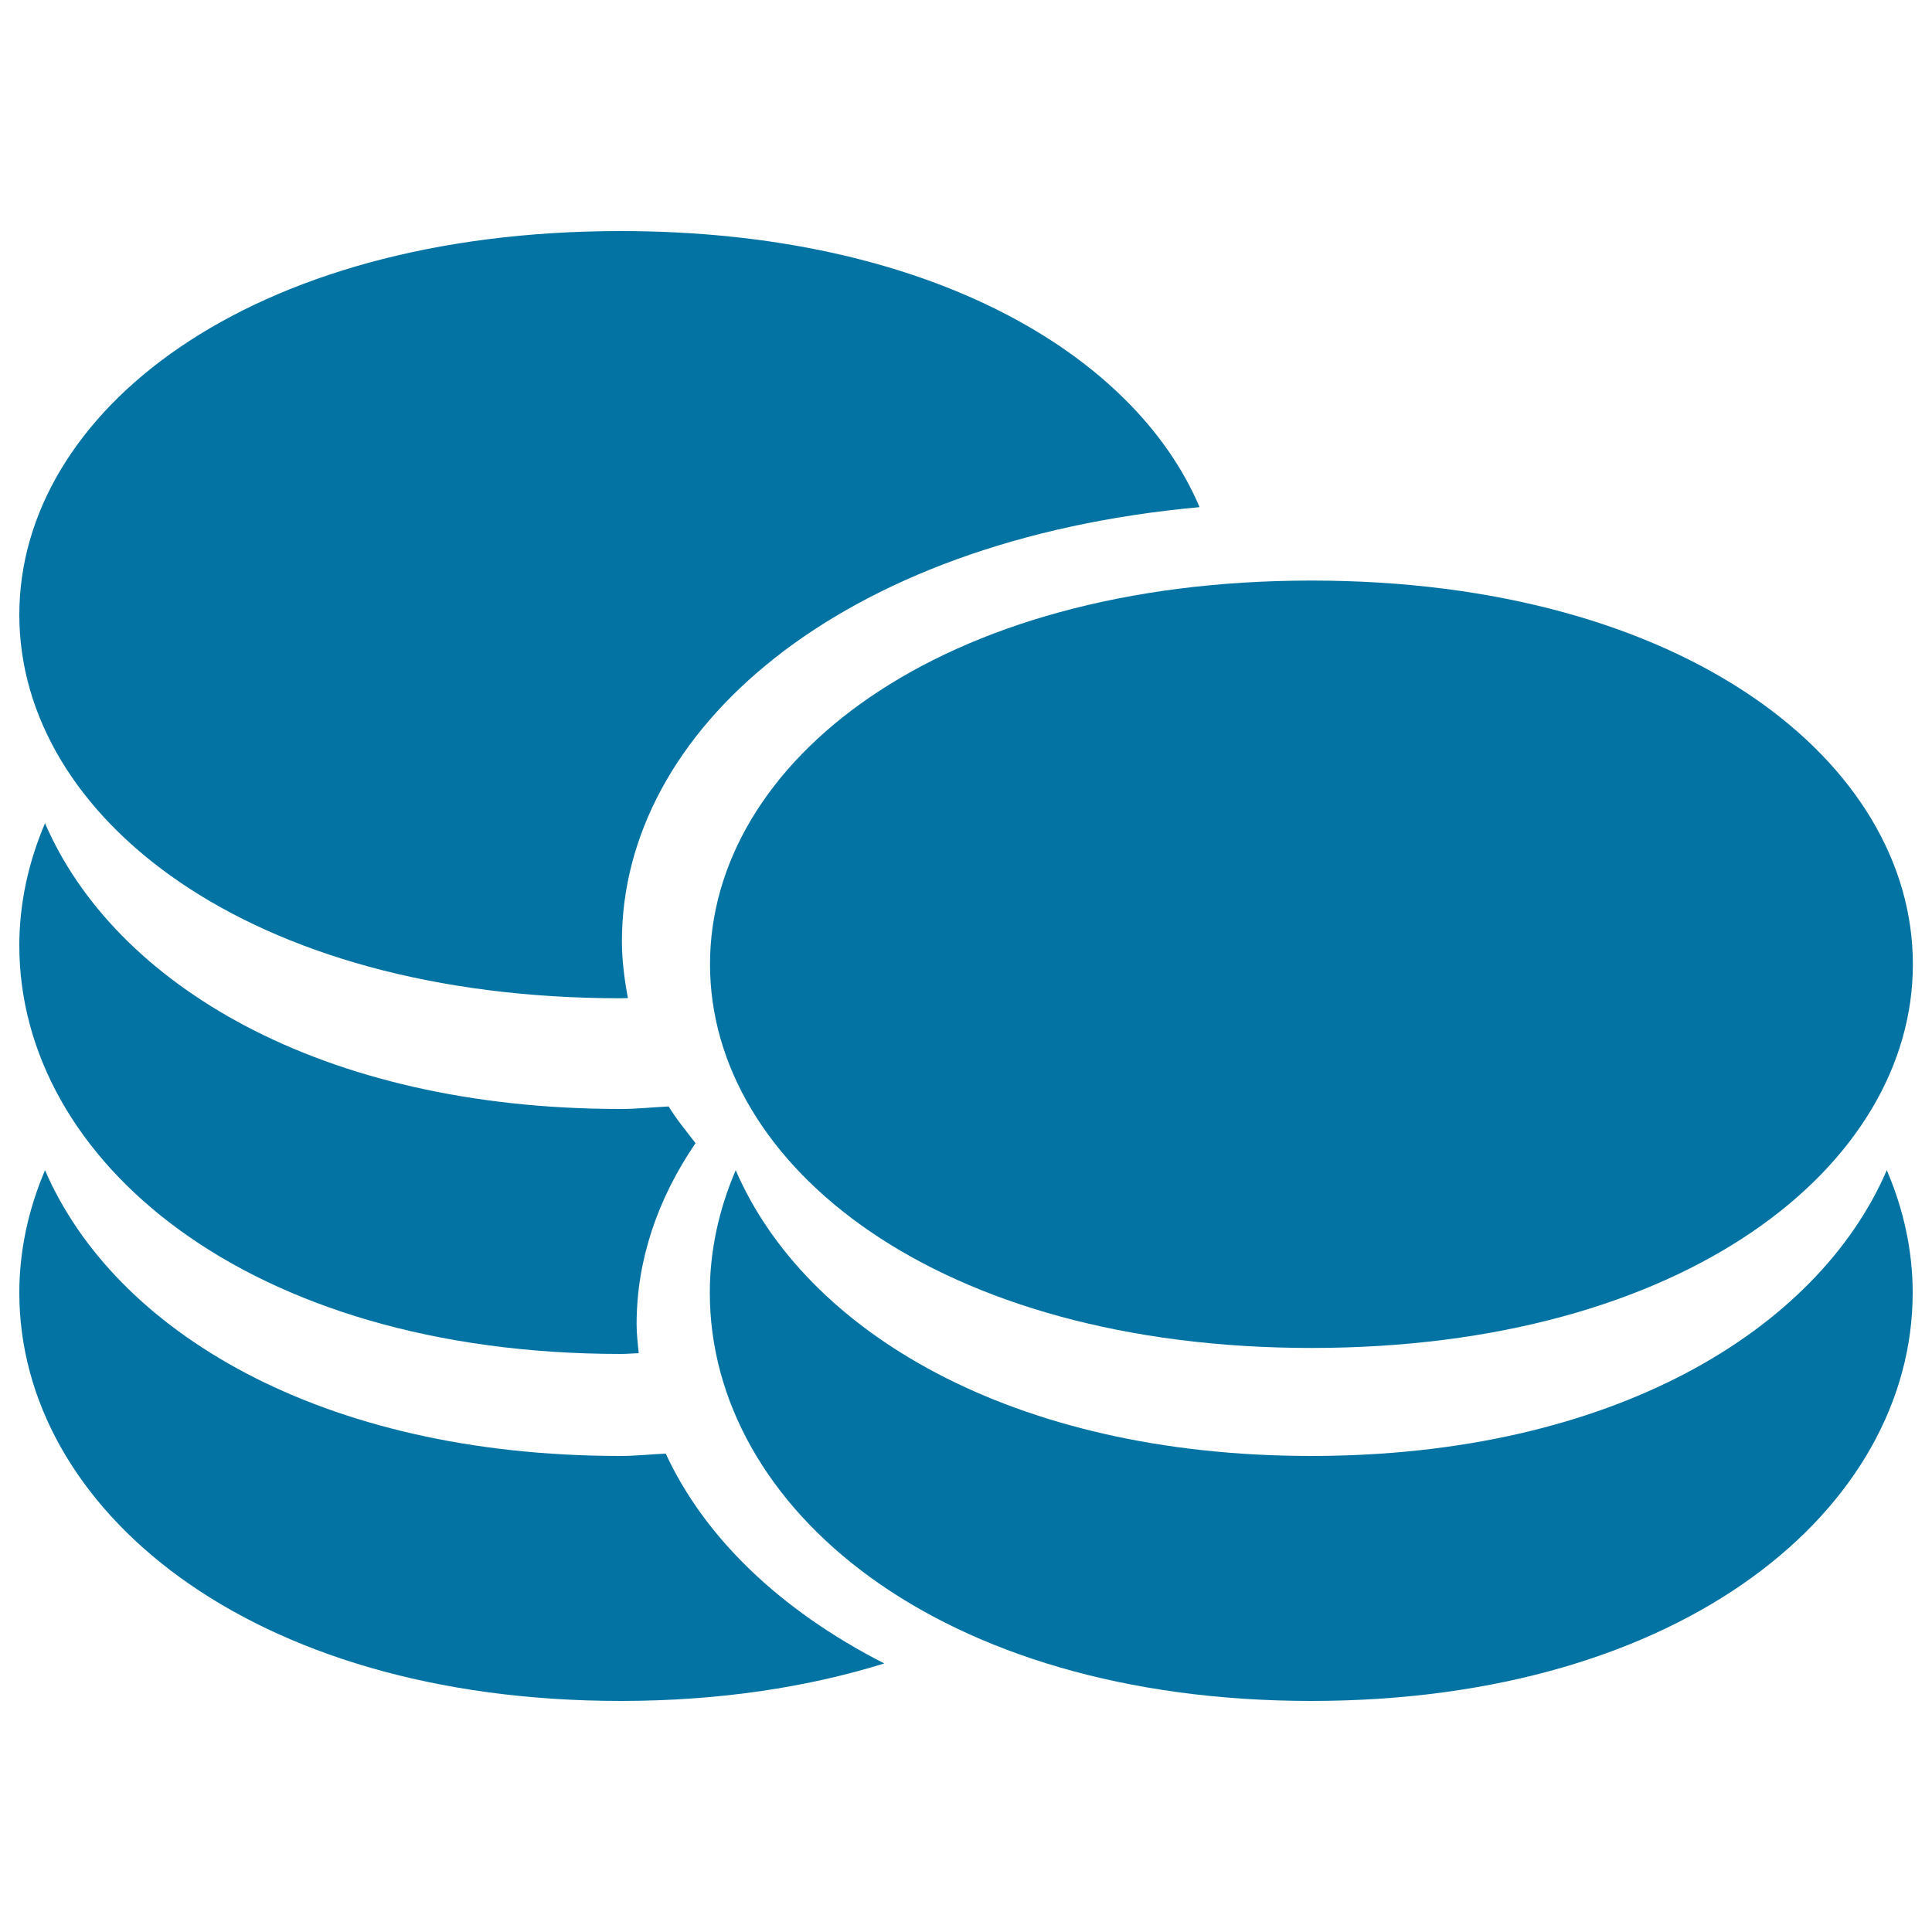 <svg xmlns="http://www.w3.org/2000/svg" viewBox="0 0 1000 1000" style="fill:#0273a2">
<title>A Post Details Page Reward Amount SVG icon</title>
<path d="M678.7,753.6c-155.5,0-262-64.8-297.9-147.9c-8.7,20.3-13.4,41.6-13.4,63.4c0,111.2,117.9,211.3,311.3,211.3c193.4,0,311.3-100.1,311.3-211.3c0-21.8-4.7-43.1-13.4-63.4C940.7,688.8,834.2,753.6,678.7,753.6z"/><path d="M321.3,516.7c1.3,0,2.5-0.1,3.7-0.1c-1.8-9.7-3.1-19.5-3.1-29.4c0-108.9,112-207.7,299-224.7c-34-80-141.6-142.9-299.6-142.9C127.9,119.6,10,213.7,10,318.2C10,422.7,127.9,516.7,321.3,516.7z"/><path d="M367.5,499.1c0,104.5,117.9,198.6,311.3,198.6c193.4,0,311.3-94.1,311.3-198.6c0-104.5-117.9-198.6-311.3-198.6S367.5,394.6,367.5,499.1z"/><path d="M321.3,700.8c3.2,0,6.2-0.3,9.3-0.4c-0.5-5-1.1-10-1.1-15c0-32.9,10.7-64.7,30.5-93.7c-4.8-6.3-10-12.5-13.9-19c-8.3,0.4-16.2,1.3-24.9,1.3c-155.5,0-262-64.8-297.9-147.9C14.7,446.3,10,467.6,10,489.4C10,600.6,127.9,700.8,321.3,700.8z"/><path d="M344.6,752.4c-7.9,0.3-15.3,1.2-23.4,1.2c-155.5,0-262-64.8-297.9-147.9C14.7,625.9,10,647.3,10,669.1c0,111.2,117.9,211.3,311.3,211.3c51.1,0,96.7-7.1,136.4-19.4C403,833.1,364.3,795.1,344.6,752.4z"/>
</svg>